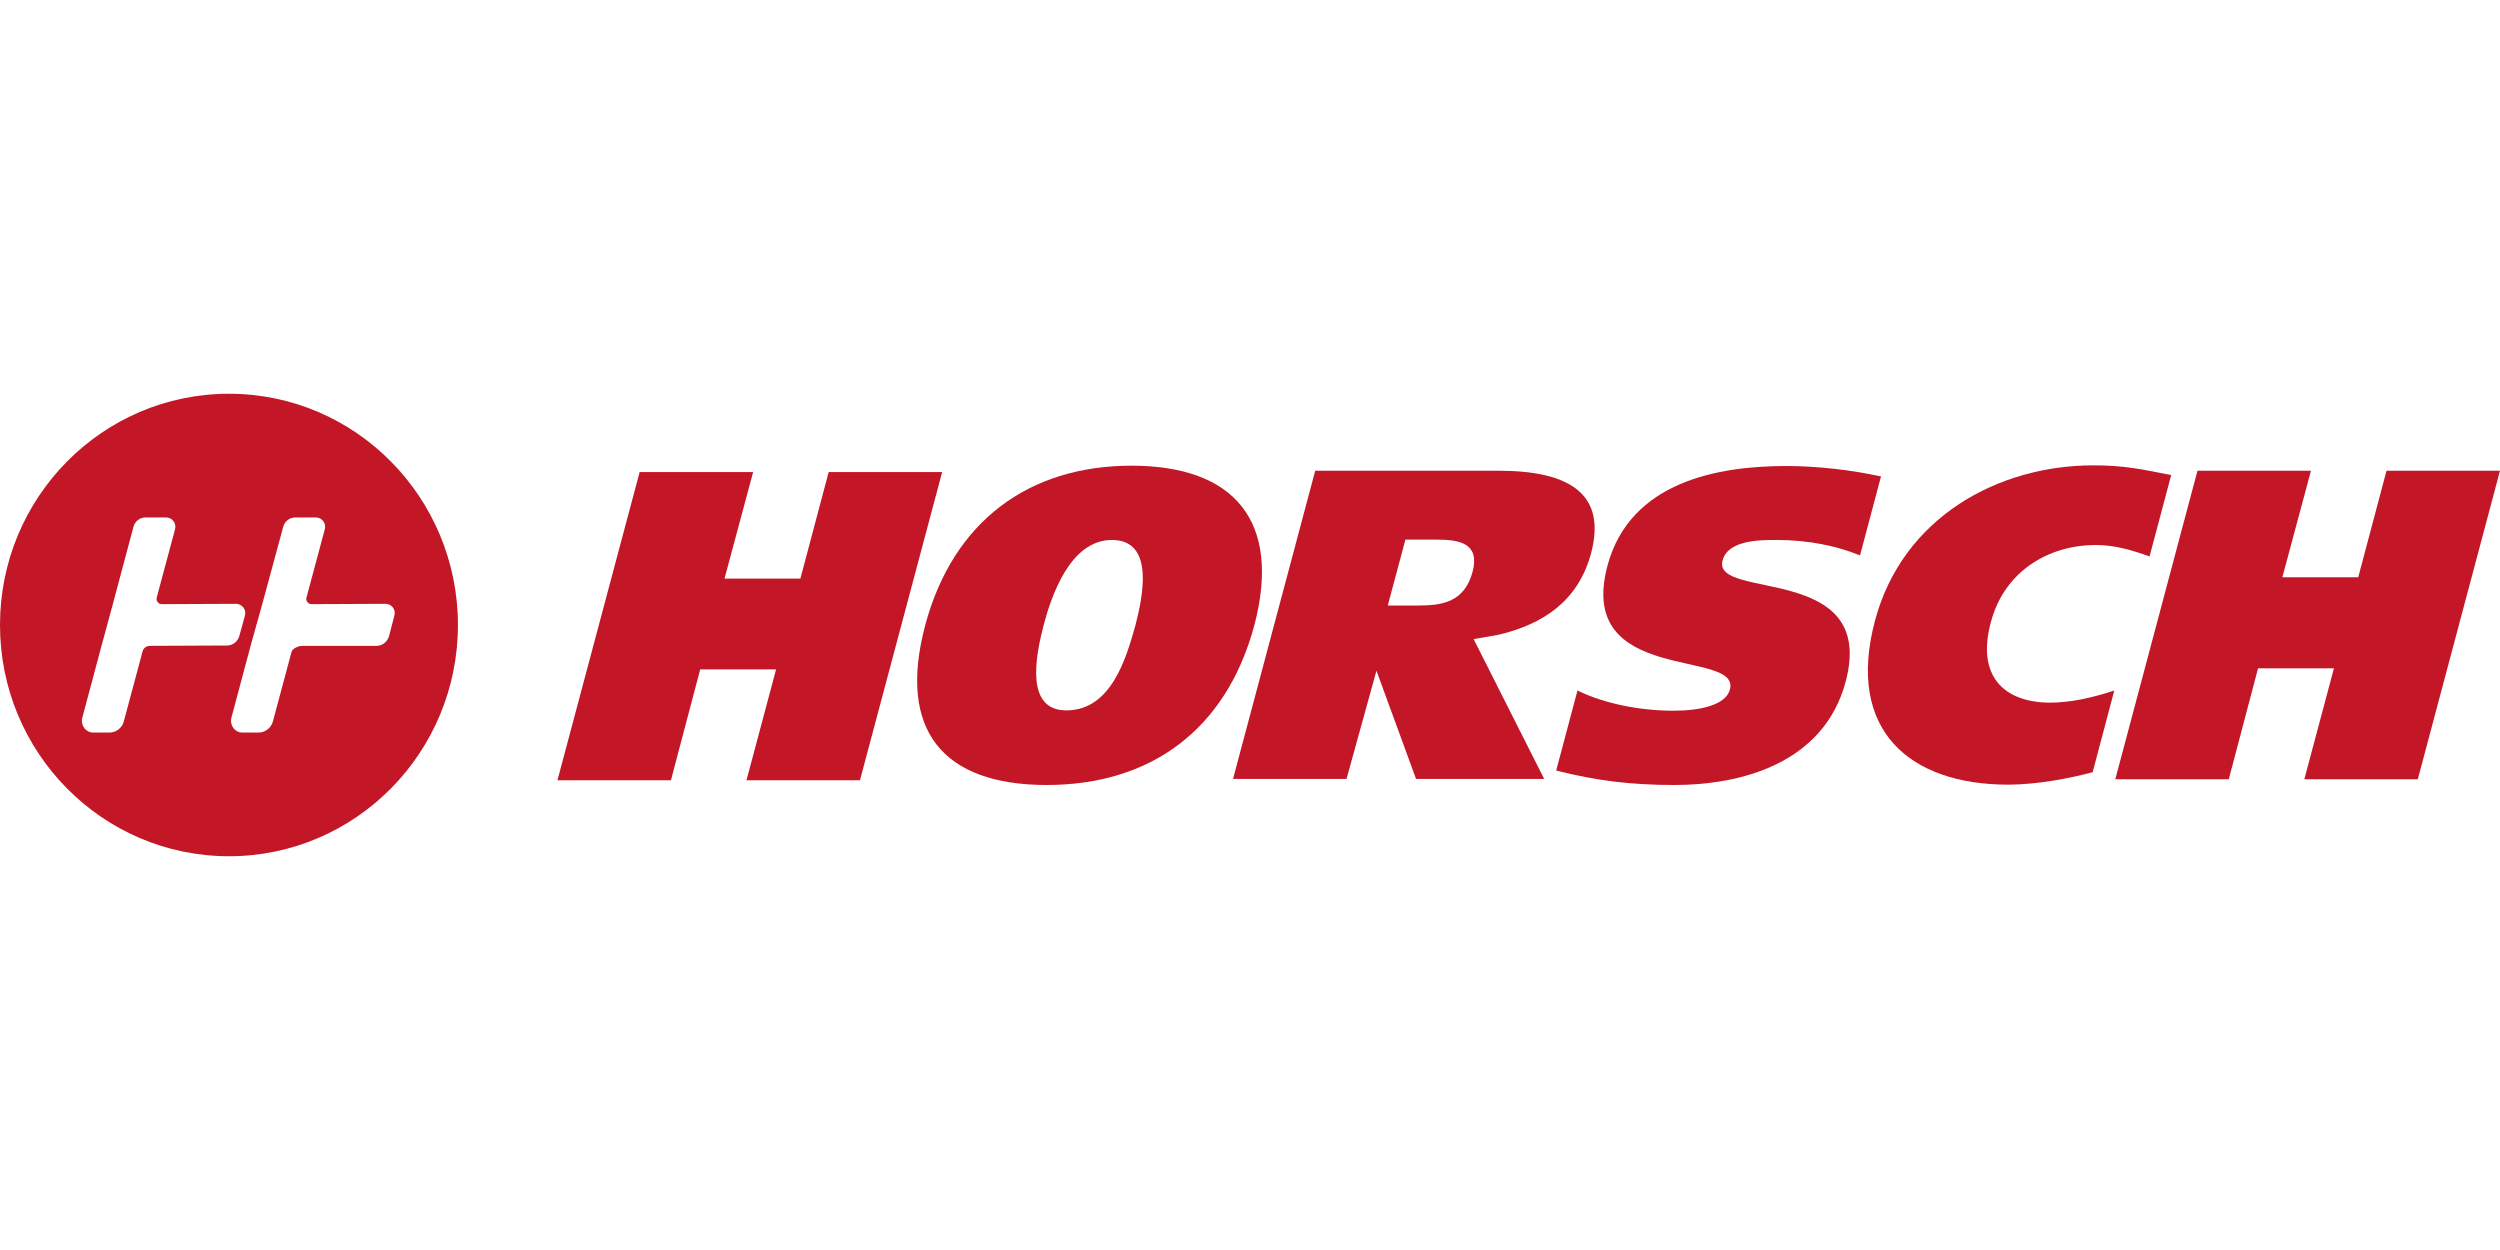 <svg width="800" height="400" viewBox="0 0 800 400" fill="none" xmlns="http://www.w3.org/2000/svg">
<g clip-path="url(#clip0_271_189907)">
<path d="M265.175 151.061L256.123 185.156H231.842L241.001 151.061H204.685L178.381 249.691H214.696L224.068 214.197H248.349L238.871 249.691H275.186L301.491 151.061H265.175Z" fill="#C31727"/>
<path d="M362.087 149.018C329.073 149.018 304.899 166.98 296.06 200.108C287.114 233.773 301.81 251.198 334.931 251.198C367.944 251.198 392.332 233.773 401.384 200.108C410.117 166.872 395.101 149.018 362.087 149.018ZM363.365 200C360.383 210.648 355.591 227.32 341.214 227.32C328.221 227.32 331.203 210.648 333.972 200C336.422 190.858 342.385 172.788 355.804 172.788C369.542 172.788 365.708 190.858 363.365 200Z" fill="#C31727"/>
<path d="M479.552 203.119C494.036 199.677 505.111 192.148 509.158 176.983C514.164 158.052 502.236 150.631 479.552 150.631H420.873L394.568 249.262H430.884L440.468 214.628L442.705 220.759L453.141 249.262H494.142L471.565 204.517L479.552 203.119ZM453.567 193.762H444.089L449.733 172.68H459.744C467.092 172.68 473.589 173.863 471.246 182.898C468.583 193.009 461.022 193.762 453.567 193.762Z" fill="#C31727"/>
<path d="M568.477 172.788C578.807 172.788 587.859 174.724 595.208 177.735L601.917 152.459C592.545 150.416 581.683 149.125 571.565 149.125C550.053 149.125 521.619 153.965 514.377 181.07C504.153 219.468 557.082 207.422 553.568 220.651C552.29 225.599 544.089 227.427 535.57 227.427C524.707 227.427 513.419 225.169 504.792 220.974L497.977 246.573C510.65 249.799 521.832 251.198 535.783 251.198C556.763 251.198 583.6 244.529 590.628 218.07C600.745 179.994 547.817 192.256 551.225 179.349C552.929 172.895 562.833 172.788 568.477 172.788Z" fill="#C31727"/>
<path d="M637.06 199.14C641.319 183.006 655.271 174.401 670.713 174.401C676.783 174.401 682.427 176.122 687.858 178.058L694.781 152.029C685.515 150.201 679.871 148.91 669.86 148.91C639.509 148.91 608.838 165.474 599.999 198.602C590.627 233.774 611.181 251.09 642.597 251.09C651.863 251.09 662.406 249.047 669.648 247.111L676.57 220.974C669.328 223.34 662.512 224.846 655.91 224.846C641 224.739 632.48 216.134 637.06 199.14Z" fill="#C31727"/>
<path d="M763.685 150.631L754.633 184.727H730.352L739.51 150.631H703.195L676.89 249.369H713.206L722.577 213.875H746.858L737.38 249.369H773.695L800 150.631H763.685Z" fill="#C31727"/>
<path d="M73.269 126C32.801 126 0 159.128 0 200C0 240.872 32.801 274 73.269 274C113.738 274 146.539 240.872 146.539 200C146.539 159.128 113.738 126 73.269 126ZM72.63 206.561L48.03 206.669C46.858 206.669 45.793 207.422 45.58 208.605L39.617 230.869C39.084 232.913 37.167 234.419 35.037 234.419H29.819C27.476 234.419 25.772 232.16 26.305 229.794L32.481 206.669L36.102 193.331L42.705 168.593C43.131 166.872 44.728 165.581 46.539 165.581H53.142C55.059 165.581 56.55 167.41 56.017 169.346L50.16 191.18C49.84 192.256 50.692 193.331 51.757 193.331L75.506 193.224C77.423 193.224 78.914 195.052 78.381 196.988L76.571 203.549C76.038 205.378 74.441 206.561 72.63 206.561ZM126.198 196.988L124.494 203.549C123.962 205.378 122.364 206.669 120.554 206.669H96.805C95.634 206.669 93.61 207.422 93.291 208.605L87.327 230.869C86.794 232.913 84.877 234.419 82.748 234.419H77.529C75.186 234.419 73.482 232.16 74.015 229.794L80.192 206.669L83.919 193.331L90.628 168.593C91.054 166.872 92.652 165.581 94.462 165.581H101.065C102.982 165.581 104.473 167.41 103.94 169.346L98.083 191.18C97.764 192.256 98.615 193.331 99.68 193.331L123.323 193.224C125.346 193.224 126.731 195.052 126.198 196.988Z" fill="#C31727"/>
</g>
<defs>
<clipPath id="clip0_271_189907">
<rect width="800" height="400" fill="white"/>
</clipPath>
</defs>
</svg>
